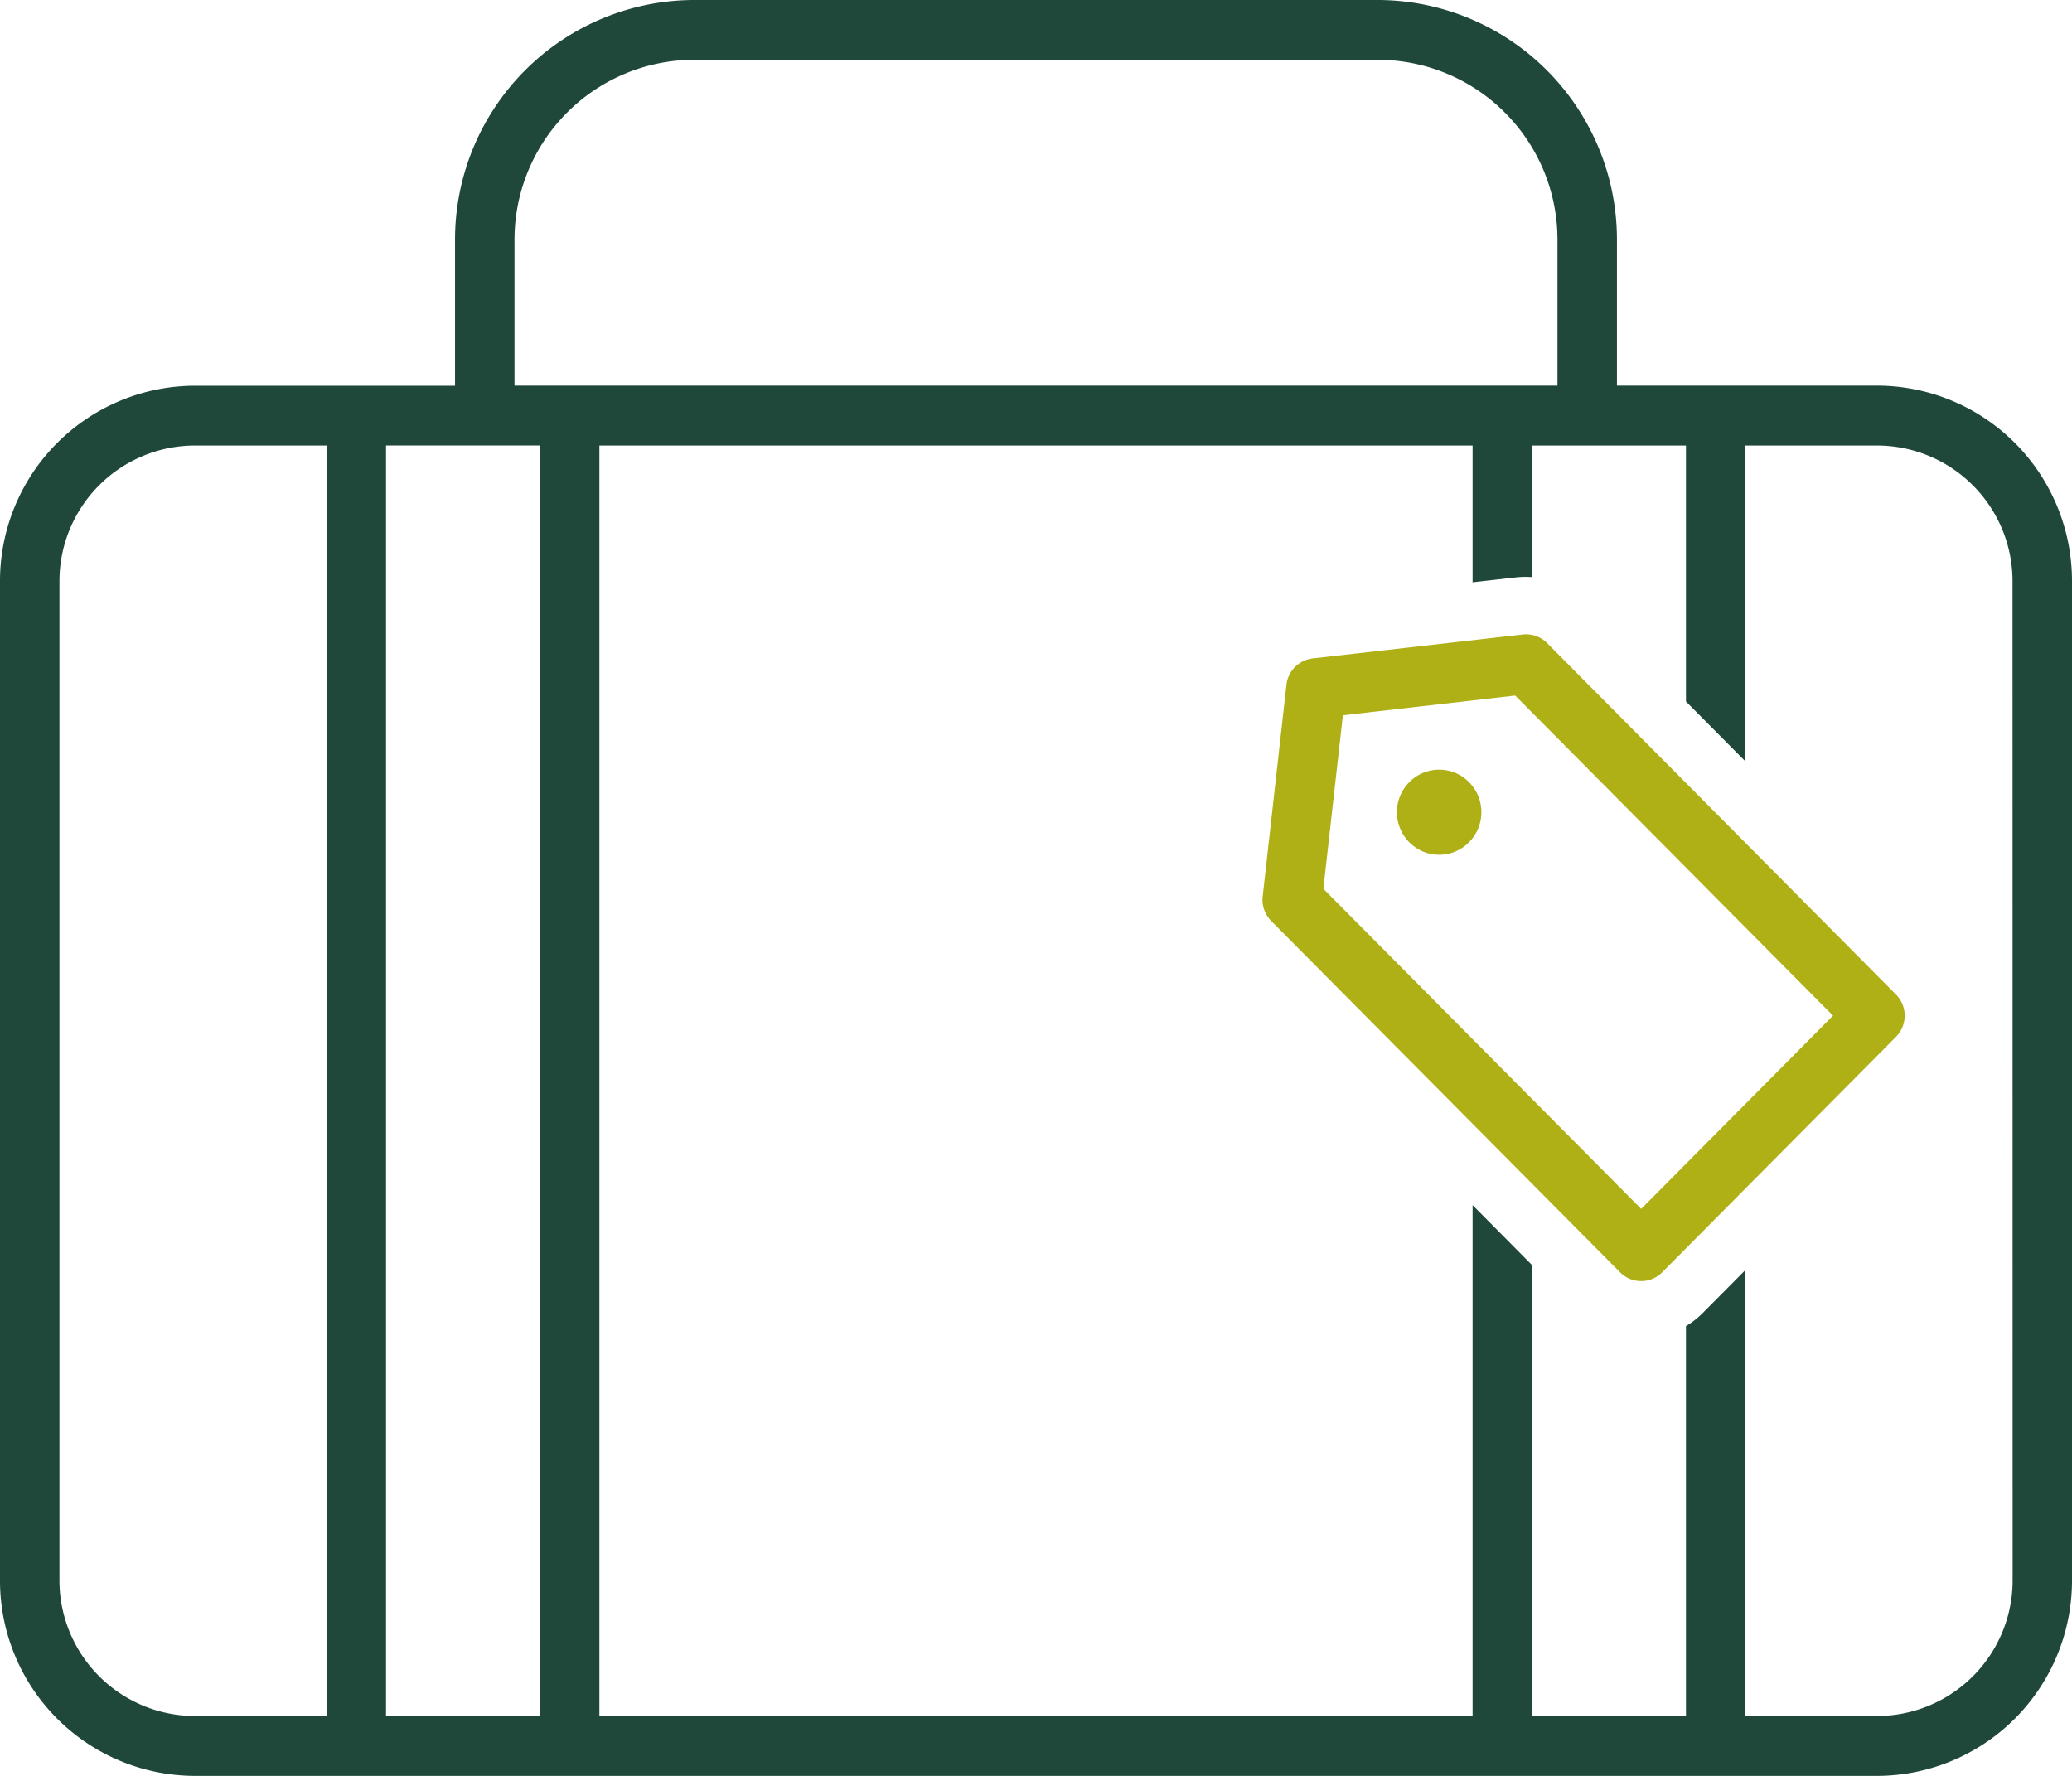 <svg xmlns="http://www.w3.org/2000/svg" xmlns:xlink="http://www.w3.org/1999/xlink" width="84" height="72" viewBox="0 0 84 72"><defs><clipPath id="a"><rect width="84" height="72" fill="none"/></clipPath></defs><g clip-path="url(#a)"><path d="M76.119,15.635H65.552v-5.9A9.716,9.716,0,0,0,55.883,0H28.117a9.716,9.716,0,0,0-9.67,9.739v5.9H7.88A7.918,7.918,0,0,0,0,23.572V64.063A7.918,7.918,0,0,0,7.88,72H76.119A7.919,7.919,0,0,0,84,64.063V23.572a7.919,7.919,0,0,0-7.881-7.937m-55.261-5.9a7.293,7.293,0,0,1,7.259-7.311H55.883a7.293,7.293,0,0,1,7.258,7.311v5.9H20.858ZM13.239,69.572H7.88a5.5,5.5,0,0,1-5.47-5.509V23.572a5.5,5.5,0,0,1,5.47-5.509h5.359Zm8.654,0H15.65V18.062h6.243Zm59.7-5.509a5.5,5.5,0,0,1-5.47,5.509H70.76V51.491l-1.734,1.747a3.486,3.486,0,0,1-.676.527V69.572H62.107V51.288L59.7,48.86V69.572H24.3V18.063H59.7v5.544l1.776-.2a3.549,3.549,0,0,1,.635-.009V18.063H68.35V28.44l2.41,2.428V18.063h5.359a5.5,5.5,0,0,1,5.47,5.509Z" fill="#1f483a"/><path d="M62.721,26.072a1.2,1.2,0,0,0-.988-.347l-8.518.97a1.21,1.21,0,0,0-1.062,1.07l-.963,8.579a1.219,1.219,0,0,0,.345.994L65.683,51.587a1.2,1.2,0,0,0,1.7,0l9.481-9.549a1.22,1.22,0,0,0,0-1.717Zm3.814,22.94L53.65,36.035,54.441,29l6.986-.8L74.312,41.179Z" fill="#afaf16"/><path d="M57.134,31.711a1.732,1.732,0,0,0,0,2.438,1.7,1.7,0,0,0,2.421,0,1.732,1.732,0,0,0,0-2.438,1.7,1.7,0,0,0-2.421,0" fill="#afaf16"/></g></svg>